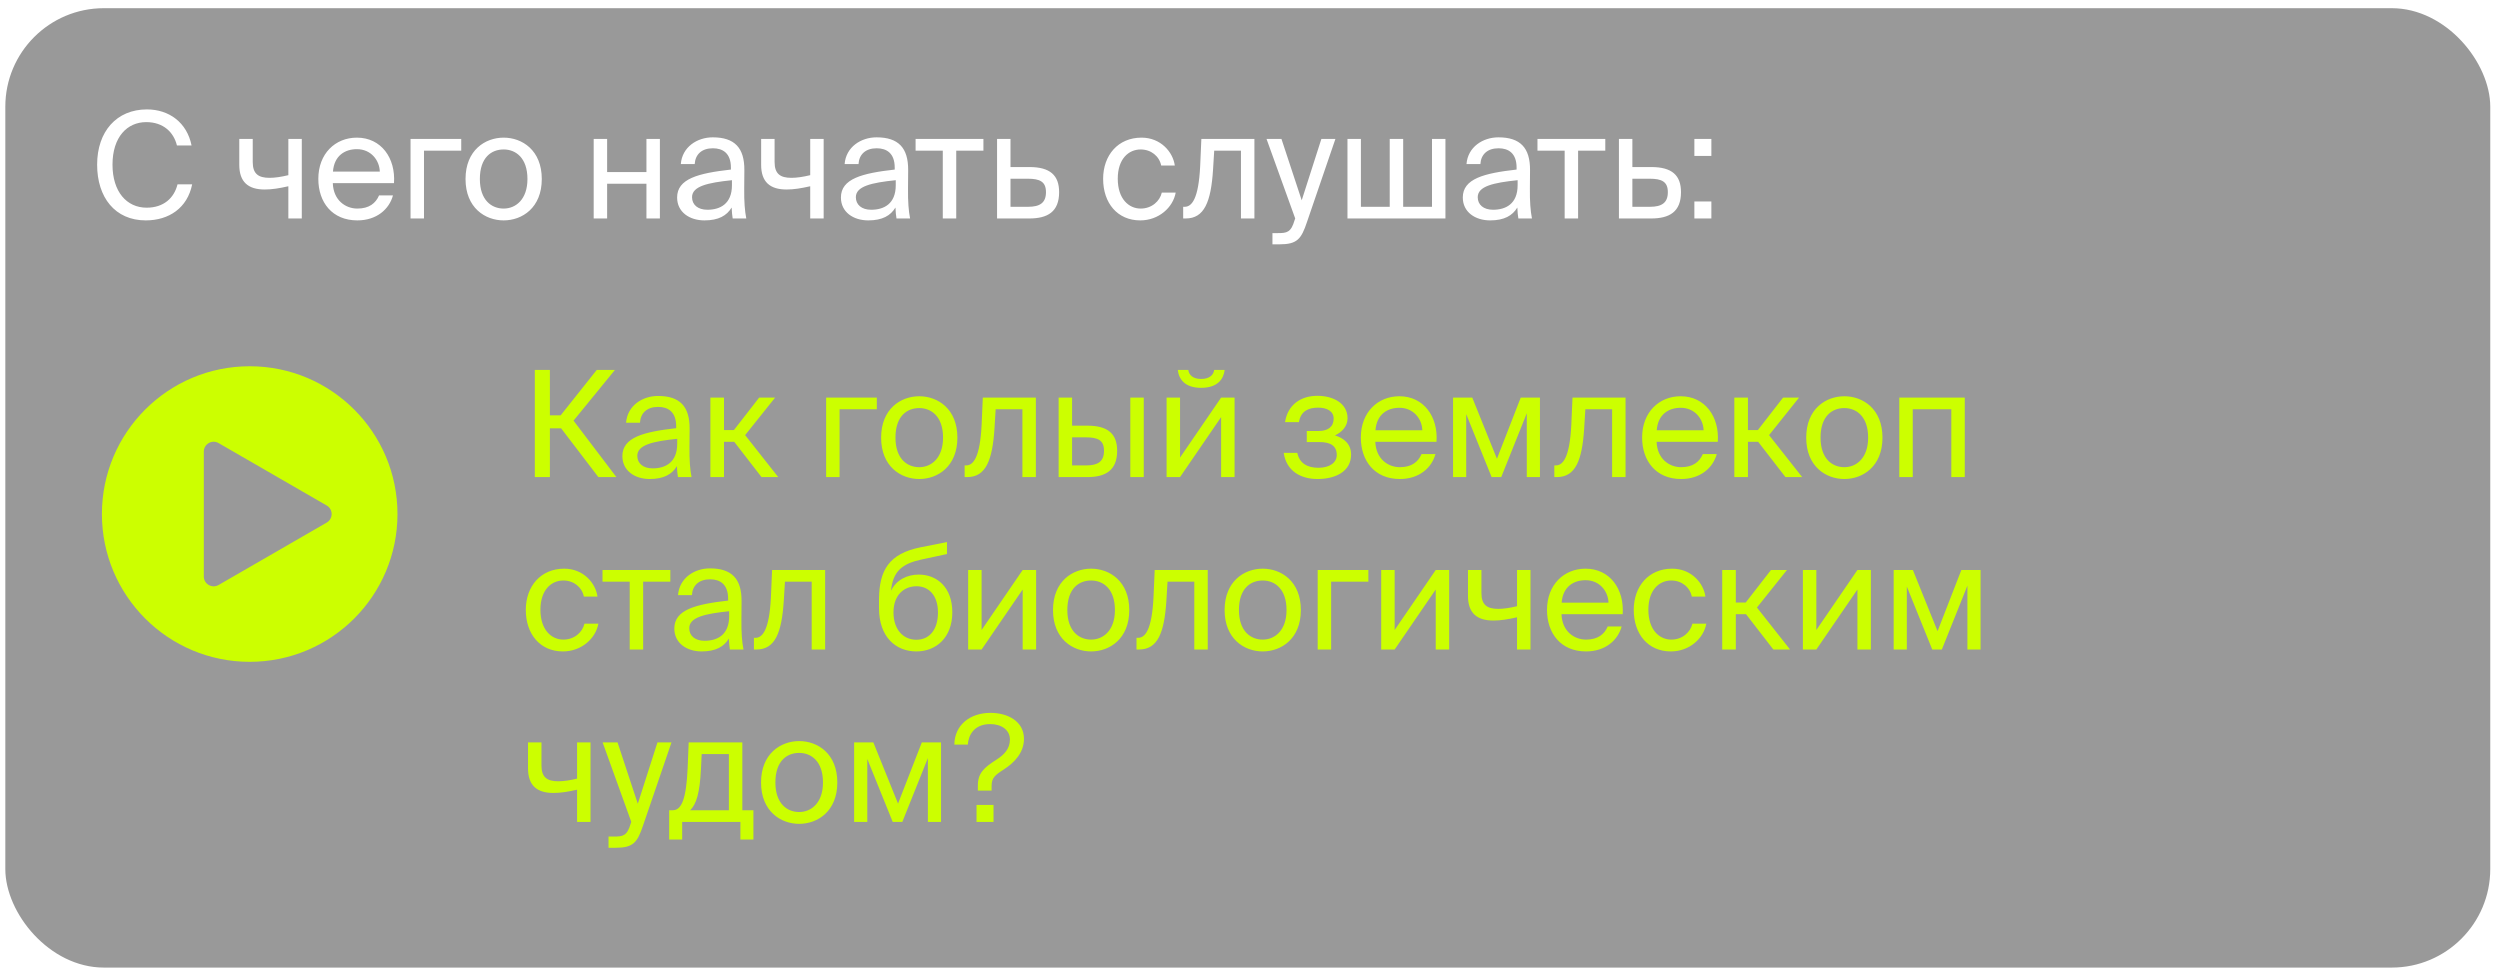 <?xml version="1.0" encoding="UTF-8"?>
<svg xmlns="http://www.w3.org/2000/svg" width="203" height="79" viewBox="0 0 203 79" fill="none">
  <rect x="0.432" y="0.665" width="201.777" height="77.902" rx="8" fill="#999999"></rect>
  <path d="M45.563 34.78H44.651V38.74H43.427V30.04H44.651V33.724H45.527L48.455 30.04H49.931L46.571 34.156L50.051 38.74H48.587L45.563 34.78ZM50.537 37.036C50.537 35.512 52.253 35.068 54.905 34.768V34.612C54.905 33.436 54.245 33.04 53.441 33.04C52.541 33.04 52.013 33.532 51.965 34.324H50.837C50.945 32.932 52.169 32.152 53.429 32.152C55.205 32.152 56.009 33.004 55.997 34.816L55.985 36.304C55.973 37.384 56.033 38.128 56.153 38.74H55.049C55.013 38.5 54.977 38.236 54.965 37.852C54.569 38.512 53.897 38.896 52.757 38.896C51.545 38.896 50.537 38.224 50.537 37.036ZM54.989 35.632C53.009 35.836 51.749 36.124 51.749 37.012C51.749 37.624 52.217 38.032 52.997 38.032C54.017 38.032 54.989 37.564 54.989 36.04V35.632ZM59.616 35.872H58.788V38.74H57.684V32.284H58.788V34.924H59.592L61.644 32.284H62.94L60.504 35.332L63.192 38.74H61.836L59.616 35.872ZM68.174 33.232V38.74H67.082V32.284H71.198V33.232H68.174ZM77.74 35.536C77.74 37.876 76.144 38.896 74.644 38.896C73.144 38.896 71.547 37.876 71.547 35.536C71.547 33.196 73.144 32.176 74.644 32.176C76.144 32.176 77.74 33.196 77.74 35.536ZM74.644 37.936C75.627 37.936 76.576 37.192 76.576 35.536C76.576 33.82 75.627 33.136 74.644 33.136C73.659 33.136 72.712 33.772 72.712 35.536C72.712 37.252 73.659 37.936 74.644 37.936ZM84.112 38.74H83.02V33.232H80.848L80.752 34.792C80.584 37.396 80.044 38.74 78.532 38.74H78.328V37.792H78.448C79.024 37.792 79.576 37.168 79.708 34.492L79.804 32.284H84.112V38.74ZM85.961 38.74V32.284H87.053V34.564H88.301C89.969 34.564 90.713 35.236 90.713 36.604C90.713 38.2 89.765 38.74 88.289 38.74H85.961ZM91.781 38.74V32.284H92.873V38.74H91.781ZM87.053 37.792H88.193C89.153 37.792 89.645 37.48 89.645 36.604C89.645 35.74 89.153 35.512 88.157 35.512H87.053V37.792ZM97.523 31.492C96.191 31.492 95.711 30.76 95.639 30.04H96.491C96.539 30.424 96.839 30.772 97.535 30.772C98.231 30.772 98.543 30.424 98.591 30.04H99.443C99.359 30.76 98.891 31.492 97.523 31.492ZM99.155 33.868L95.819 38.74H94.727V32.284H95.819V37.156L99.155 32.284H100.247V38.74H99.155V33.868ZM109.709 36.904C109.709 38.296 108.425 38.896 106.985 38.896C105.617 38.896 104.453 38.248 104.237 36.772H105.341C105.509 37.6 106.133 37.984 107.057 37.984C107.957 37.984 108.545 37.564 108.545 36.952C108.545 36.208 108.053 35.896 107.141 35.896H106.109V34.996H107.081C107.825 34.996 108.293 34.66 108.293 33.988C108.293 33.376 107.729 33.1 107.033 33.1C106.241 33.1 105.617 33.388 105.473 34.276H104.345C104.561 32.872 105.617 32.14 106.973 32.14C108.245 32.14 109.421 32.74 109.421 33.964C109.421 34.612 108.977 35.08 108.401 35.356C109.085 35.56 109.709 36.028 109.709 36.904ZM111.676 35.872C111.724 37.264 112.708 37.936 113.668 37.936C114.628 37.936 115.156 37.504 115.432 36.868H116.56C116.26 37.984 115.24 38.896 113.668 38.896C111.628 38.896 110.5 37.432 110.5 35.524C110.5 33.484 111.868 32.176 113.632 32.176C115.6 32.176 116.788 33.832 116.644 35.872H111.676ZM111.688 34.936H115.492C115.468 34.024 114.784 33.112 113.632 33.112C112.66 33.112 111.784 33.64 111.688 34.936ZM125.044 38.74H123.976V33.556L121.9 38.74H121.12L119.056 33.628V38.74H117.988V32.284H119.548L121.552 37.252L123.484 32.284H125.044V38.74ZM131.995 38.74H130.903V33.232H128.731L128.635 34.792C128.467 37.396 127.927 38.74 126.415 38.74H126.211V37.792H126.331C126.907 37.792 127.459 37.168 127.591 34.492L127.687 32.284H131.995V38.74ZM134.516 35.872C134.564 37.264 135.548 37.936 136.508 37.936C137.468 37.936 137.996 37.504 138.272 36.868H139.4C139.1 37.984 138.08 38.896 136.508 38.896C134.468 38.896 133.34 37.432 133.34 35.524C133.34 33.484 134.708 32.176 136.472 32.176C138.44 32.176 139.628 33.832 139.484 35.872H134.516ZM134.528 34.936H138.332C138.308 34.024 137.624 33.112 136.472 33.112C135.5 33.112 134.624 33.64 134.528 34.936ZM142.76 35.872H141.932V38.74H140.828V32.284H141.932V34.924H142.736L144.788 32.284H146.084L143.648 35.332L146.336 38.74H144.98L142.76 35.872ZM152.857 35.536C152.857 37.876 151.261 38.896 149.761 38.896C148.261 38.896 146.665 37.876 146.665 35.536C146.665 33.196 148.261 32.176 149.761 32.176C151.261 32.176 152.857 33.196 152.857 35.536ZM149.761 37.936C150.745 37.936 151.693 37.192 151.693 35.536C151.693 33.82 150.745 33.136 149.761 33.136C148.777 33.136 147.829 33.772 147.829 35.536C147.829 37.252 148.777 37.936 149.761 37.936ZM159.539 38.74H158.447V33.232H155.315V38.74H154.223V32.284H159.539V38.74ZM48.515 48.444H47.411C47.255 47.676 46.583 47.136 45.743 47.136C44.771 47.136 43.883 47.892 43.883 49.512C43.883 51.156 44.783 51.936 45.743 51.936C46.655 51.936 47.303 51.324 47.459 50.64H48.587C48.371 51.852 47.207 52.896 45.707 52.896C43.859 52.896 42.695 51.492 42.695 49.524C42.695 47.604 43.907 46.176 45.815 46.176C47.375 46.176 48.371 47.352 48.515 48.444ZM52.224 47.232V52.74H51.132V47.232H48.924V46.284H54.432V47.232H52.224ZM54.755 51.036C54.755 49.512 56.471 49.068 59.123 48.768V48.612C59.123 47.436 58.463 47.04 57.659 47.04C56.759 47.04 56.231 47.532 56.183 48.324H55.055C55.163 46.932 56.387 46.152 57.647 46.152C59.423 46.152 60.227 47.004 60.215 48.816L60.203 50.304C60.191 51.384 60.251 52.128 60.371 52.74H59.267C59.231 52.5 59.195 52.236 59.183 51.852C58.787 52.512 58.115 52.896 56.975 52.896C55.763 52.896 54.755 52.224 54.755 51.036ZM59.207 49.632C57.227 49.836 55.967 50.124 55.967 51.012C55.967 51.624 56.435 52.032 57.215 52.032C58.235 52.032 59.207 51.564 59.207 50.04V49.632ZM67.002 52.74H65.91V47.232H63.739L63.642 48.792C63.474 51.396 62.934 52.74 61.422 52.74H61.218V51.792H61.339C61.914 51.792 62.467 51.168 62.599 48.492L62.694 46.284H67.002V52.74ZM77.327 49.716C77.327 51.792 75.995 52.896 74.411 52.896C72.743 52.896 71.375 51.732 71.375 49.38V48.636C71.399 46.308 72.179 44.952 74.771 44.436L76.895 44.016V44.988L74.831 45.432C73.271 45.768 72.503 46.368 72.347 47.976C72.779 47.088 73.655 46.656 74.603 46.656C76.067 46.656 77.327 47.676 77.327 49.716ZM76.163 49.74C76.163 48.324 75.407 47.604 74.423 47.604C73.439 47.604 72.551 48.276 72.551 49.728C72.551 51.096 73.319 51.948 74.411 51.948C75.467 51.948 76.163 51.132 76.163 49.74ZM83.041 47.868L79.706 52.74H78.614V46.284H79.706V51.156L83.041 46.284H84.133V52.74H83.041V47.868ZM91.697 49.536C91.697 51.876 90.1 52.896 88.6 52.896C87.1 52.896 85.504 51.876 85.504 49.536C85.504 47.196 87.1 46.176 88.6 46.176C90.1 46.176 91.697 47.196 91.697 49.536ZM88.6 51.936C89.585 51.936 90.532 51.192 90.532 49.536C90.532 47.82 89.585 47.136 88.6 47.136C87.617 47.136 86.668 47.772 86.668 49.536C86.668 51.252 87.617 51.936 88.6 51.936ZM98.069 52.74H96.977V47.232H94.805L94.709 48.792C94.541 51.396 94.001 52.74 92.489 52.74H92.285V51.792H92.405C92.981 51.792 93.533 51.168 93.665 48.492L93.761 46.284H98.069V52.74ZM105.63 49.536C105.63 51.876 104.034 52.896 102.534 52.896C101.034 52.896 99.438 51.876 99.438 49.536C99.438 47.196 101.034 46.176 102.534 46.176C104.034 46.176 105.63 47.196 105.63 49.536ZM102.534 51.936C103.518 51.936 104.466 51.192 104.466 49.536C104.466 47.82 103.518 47.136 102.534 47.136C101.55 47.136 100.602 47.772 100.602 49.536C100.602 51.252 101.55 51.936 102.534 51.936ZM108.088 47.232V52.74H106.996V46.284H111.112V47.232H108.088ZM116.581 47.868L113.245 52.74H112.153V46.284H113.245V51.156L116.581 46.284H117.673V52.74H116.581V47.868ZM123.184 52.74V50.124C122.44 50.292 121.852 50.388 121.264 50.388C119.92 50.388 119.2 49.776 119.2 48.384V46.284H120.292V48.156C120.292 49.116 120.748 49.44 121.66 49.44C122.092 49.44 122.584 49.368 123.184 49.224V46.284H124.276V52.74H123.184ZM126.793 49.872C126.841 51.264 127.825 51.936 128.785 51.936C129.745 51.936 130.273 51.504 130.549 50.868H131.677C131.377 51.984 130.357 52.896 128.785 52.896C126.745 52.896 125.617 51.432 125.617 49.524C125.617 47.484 126.985 46.176 128.749 46.176C130.717 46.176 131.905 47.832 131.761 49.872H126.793ZM126.805 48.936H130.609C130.585 48.024 129.901 47.112 128.749 47.112C127.777 47.112 126.901 47.64 126.805 48.936ZM138.48 48.444H137.376C137.22 47.676 136.548 47.136 135.708 47.136C134.736 47.136 133.848 47.892 133.848 49.512C133.848 51.156 134.748 51.936 135.708 51.936C136.62 51.936 137.268 51.324 137.424 50.64H138.552C138.336 51.852 137.172 52.896 135.672 52.896C133.824 52.896 132.66 51.492 132.66 49.524C132.66 47.604 133.872 46.176 135.78 46.176C137.34 46.176 138.336 47.352 138.48 48.444ZM141.776 49.872H140.948V52.74H139.844V46.284H140.948V48.924H141.752L143.804 46.284H145.1L142.664 49.332L145.352 52.74H143.996L141.776 49.872ZM150.823 47.868L147.487 52.74H146.395V46.284H147.487V51.156L150.823 46.284H151.915V52.74H150.823V47.868ZM160.822 52.74H159.754V47.556L157.678 52.74H156.898L154.834 47.628V52.74H153.766V46.284H155.326L157.33 51.252L159.262 46.284H160.822V52.74ZM46.859 66.74V64.124C46.115 64.292 45.527 64.388 44.939 64.388C43.595 64.388 42.875 63.776 42.875 62.384V60.284H43.967V62.156C43.967 63.116 44.423 63.44 45.335 63.44C45.767 63.44 46.259 63.368 46.859 63.224V60.284H47.951V66.74H46.859ZM49.413 67.928H49.857C50.577 67.928 50.925 67.88 51.213 66.872L51.261 66.74L48.933 60.284H50.145L51.789 65.264L53.385 60.284H54.525L52.221 67.016C51.753 68.42 51.417 68.84 49.977 68.84H49.413V67.928ZM61.177 68.168H60.121V66.74H55.393V68.168H54.337V65.792H54.625C55.357 65.792 55.729 64.832 55.837 62.36L55.921 60.284H60.277V65.792H61.177V68.168ZM59.185 61.232H56.977L56.917 62.468C56.821 64.388 56.545 65.3 56.041 65.792H59.185V61.232ZM67.99 63.536C67.99 65.876 66.394 66.896 64.894 66.896C63.394 66.896 61.797 65.876 61.797 63.536C61.797 61.196 63.394 60.176 64.894 60.176C66.394 60.176 67.99 61.196 67.99 63.536ZM64.894 65.936C65.877 65.936 66.826 65.192 66.826 63.536C66.826 61.82 65.877 61.136 64.894 61.136C63.91 61.136 62.962 61.772 62.962 63.536C62.962 65.252 63.91 65.936 64.894 65.936ZM76.412 66.74H75.344V61.556L73.268 66.74H72.488L70.424 61.628V66.74H69.356V60.284H70.916L72.92 65.252L74.852 60.284H76.412V66.74ZM83.146 59.996C83.146 61.136 82.342 61.94 81.526 62.468C80.782 62.948 80.518 63.164 80.518 63.824V64.196H79.402V63.788C79.402 62.78 79.894 62.336 80.89 61.7C81.514 61.304 82.006 60.824 82.006 60.044C82.006 59.288 81.334 58.796 80.41 58.796C79.066 58.796 78.634 59.732 78.586 60.464H77.494C77.506 58.904 78.73 57.884 80.434 57.884C81.79 57.884 83.146 58.544 83.146 59.996ZM79.294 66.74V65.36H80.674V66.74H79.294Z" fill="#CCFF00"></path>
  <path d="M15.603 14.968C15.219 16.888 13.719 17.896 11.835 17.896C9.339 17.896 7.887 16.024 7.887 13.372C7.887 10.672 9.471 8.884 11.931 8.884C13.731 8.884 15.183 9.952 15.555 11.812H14.367C14.103 10.732 13.263 9.916 11.871 9.916C10.335 9.916 9.135 11.116 9.135 13.372C9.135 15.568 10.287 16.864 11.907 16.864C13.287 16.864 14.139 16.084 14.415 14.968H15.603ZM23.414 17.74V15.124C22.67 15.292 22.082 15.388 21.494 15.388C20.15 15.388 19.43 14.776 19.43 13.384V11.284H20.522V13.156C20.522 14.116 20.978 14.44 21.89 14.44C22.322 14.44 22.814 14.368 23.414 14.224V11.284H24.506V17.74H23.414ZM27.024 14.872C27.072 16.264 28.056 16.936 29.016 16.936C29.976 16.936 30.504 16.504 30.78 15.868H31.908C31.608 16.984 30.588 17.896 29.016 17.896C26.976 17.896 25.848 16.432 25.848 14.524C25.848 12.484 27.216 11.176 28.98 11.176C30.948 11.176 32.136 12.832 31.992 14.872H27.024ZM27.036 13.936H30.84C30.816 13.024 30.132 12.112 28.98 12.112C28.008 12.112 27.132 12.64 27.036 13.936ZM34.428 12.232V17.74H33.336V11.284H37.452V12.232H34.428ZM43.993 14.536C43.993 16.876 42.397 17.896 40.897 17.896C39.397 17.896 37.801 16.876 37.801 14.536C37.801 12.196 39.397 11.176 40.897 11.176C42.397 11.176 43.993 12.196 43.993 14.536ZM40.897 16.936C41.881 16.936 42.829 16.192 42.829 14.536C42.829 12.82 41.881 12.136 40.897 12.136C39.913 12.136 38.965 12.772 38.965 14.536C38.965 16.252 39.913 16.936 40.897 16.936ZM52.491 17.74V14.92H49.299V17.74H48.207V11.284H49.299V13.972H52.491V11.284H53.583V17.74H52.491ZM54.982 16.036C54.982 14.512 56.698 14.068 59.35 13.768V13.612C59.35 12.436 58.69 12.04 57.886 12.04C56.986 12.04 56.458 12.532 56.41 13.324H55.282C55.39 11.932 56.614 11.152 57.874 11.152C59.65 11.152 60.454 12.004 60.442 13.816L60.43 15.304C60.418 16.384 60.478 17.128 60.598 17.74H59.494C59.458 17.5 59.422 17.236 59.41 16.852C59.014 17.512 58.342 17.896 57.202 17.896C55.99 17.896 54.982 17.224 54.982 16.036ZM59.434 14.632C57.454 14.836 56.194 15.124 56.194 16.012C56.194 16.624 56.662 17.032 57.442 17.032C58.462 17.032 59.434 16.564 59.434 15.04V14.632ZM65.789 17.74V15.124C65.045 15.292 64.457 15.388 63.869 15.388C62.525 15.388 61.805 14.776 61.805 13.384V11.284H62.897V13.156C62.897 14.116 63.353 14.44 64.265 14.44C64.697 14.44 65.189 14.368 65.789 14.224V11.284H66.881V17.74H65.789ZM68.283 16.036C68.283 14.512 69.999 14.068 72.651 13.768V13.612C72.651 12.436 71.991 12.04 71.187 12.04C70.287 12.04 69.759 12.532 69.711 13.324H68.583C68.691 11.932 69.915 11.152 71.175 11.152C72.951 11.152 73.755 12.004 73.743 13.816L73.731 15.304C73.719 16.384 73.779 17.128 73.899 17.74H72.795C72.759 17.5 72.723 17.236 72.711 16.852C72.315 17.512 71.643 17.896 70.503 17.896C69.291 17.896 68.283 17.224 68.283 16.036ZM72.735 14.632C70.755 14.836 69.495 15.124 69.495 16.012C69.495 16.624 69.963 17.032 70.743 17.032C71.763 17.032 72.735 16.564 72.735 15.04V14.632ZM77.646 12.232V17.74H76.554V12.232H74.346V11.284H79.854V12.232H77.646ZM83.589 13.564C85.269 13.564 86.001 14.236 86.001 15.604C86.001 17.2 85.065 17.74 83.577 17.74H80.961V11.284H82.053V13.564H83.589ZM83.481 16.792C84.441 16.792 84.933 16.468 84.933 15.604C84.933 14.752 84.441 14.512 83.457 14.512H82.053V16.792H83.481ZM95.394 13.444H94.29C94.134 12.676 93.462 12.136 92.622 12.136C91.65 12.136 90.762 12.892 90.762 14.512C90.762 16.156 91.662 16.936 92.622 16.936C93.534 16.936 94.182 16.324 94.338 15.64H95.466C95.25 16.852 94.086 17.896 92.586 17.896C90.738 17.896 89.574 16.492 89.574 14.524C89.574 12.604 90.786 11.176 92.694 11.176C94.254 11.176 95.25 12.352 95.394 13.444ZM101.858 17.74H100.766V12.232H98.594L98.498 13.792C98.33 16.396 97.79 17.74 96.278 17.74H96.074V16.792H96.194C96.77 16.792 97.322 16.168 97.454 13.492L97.55 11.284H101.858V17.74ZM103.323 18.928H103.767C104.487 18.928 104.835 18.88 105.123 17.872L105.171 17.74L102.843 11.284H104.055L105.699 16.264L107.295 11.284H108.435L106.131 18.016C105.663 19.42 105.327 19.84 103.887 19.84H103.323V18.928ZM117.37 17.74H109.414V11.284H110.506V16.792H112.846V11.284H113.938V16.792H116.278V11.284H117.37V17.74ZM118.779 16.036C118.779 14.512 120.495 14.068 123.147 13.768V13.612C123.147 12.436 122.487 12.04 121.683 12.04C120.783 12.04 120.255 12.532 120.207 13.324H119.079C119.187 11.932 120.411 11.152 121.671 11.152C123.447 11.152 124.251 12.004 124.239 13.816L124.227 15.304C124.215 16.384 124.275 17.128 124.395 17.74H123.291C123.255 17.5 123.219 17.236 123.207 16.852C122.811 17.512 122.139 17.896 120.999 17.896C119.787 17.896 118.779 17.224 118.779 16.036ZM123.231 14.632C121.251 14.836 119.991 15.124 119.991 16.012C119.991 16.624 120.459 17.032 121.239 17.032C122.259 17.032 123.231 16.564 123.231 15.04V14.632ZM128.142 12.232V17.74H127.05V12.232H124.842V11.284H130.35V12.232H128.142ZM134.085 13.564C135.765 13.564 136.497 14.236 136.497 15.604C136.497 17.2 135.561 17.74 134.073 17.74H131.457V11.284H132.549V13.564H134.085ZM133.977 16.792C134.937 16.792 135.429 16.468 135.429 15.604C135.429 14.752 134.937 14.512 133.953 14.512H132.549V16.792H133.977ZM137.583 12.664V11.284H138.963V12.664H137.583ZM137.583 17.74V16.36H138.963V17.74H137.583Z" fill="white"></path>
  <g filter="url(#filter0_b_126_649)">
    <path fill-rule="evenodd" clip-rule="evenodd" d="M20.275 53.74C26.903 53.74 32.275 48.367 32.275 41.74C32.275 35.112 26.903 29.74 20.275 29.74C13.648 29.74 8.275 35.112 8.275 41.74C8.275 48.367 13.648 53.74 20.275 53.74ZM26.529 42.433C27.063 42.125 27.063 41.355 26.529 41.047L17.749 35.978C17.216 35.67 16.549 36.055 16.549 36.671V46.809C16.549 47.425 17.216 47.81 17.749 47.502L26.529 42.433Z" fill="#CCFF00"></path>
  </g>
  <defs>
    <filter id="filter0_b_126_649" x="5.075" y="26.54" width="30.4" height="30.4" filterUnits="userSpaceOnUse" color-interpolation-filters="sRGB">
      <feFlood flood-opacity="0" result="BackgroundImageFix"></feFlood>
      <feGaussianBlur in="BackgroundImageFix" stdDeviation="1.6"></feGaussianBlur>
      <feComposite in2="SourceAlpha" operator="in" result="effect1_backgroundBlur_126_649"></feComposite>
      <feBlend mode="normal" in="SourceGraphic" in2="effect1_backgroundBlur_126_649" result="shape"></feBlend>
    </filter>
  </defs>
</svg>
